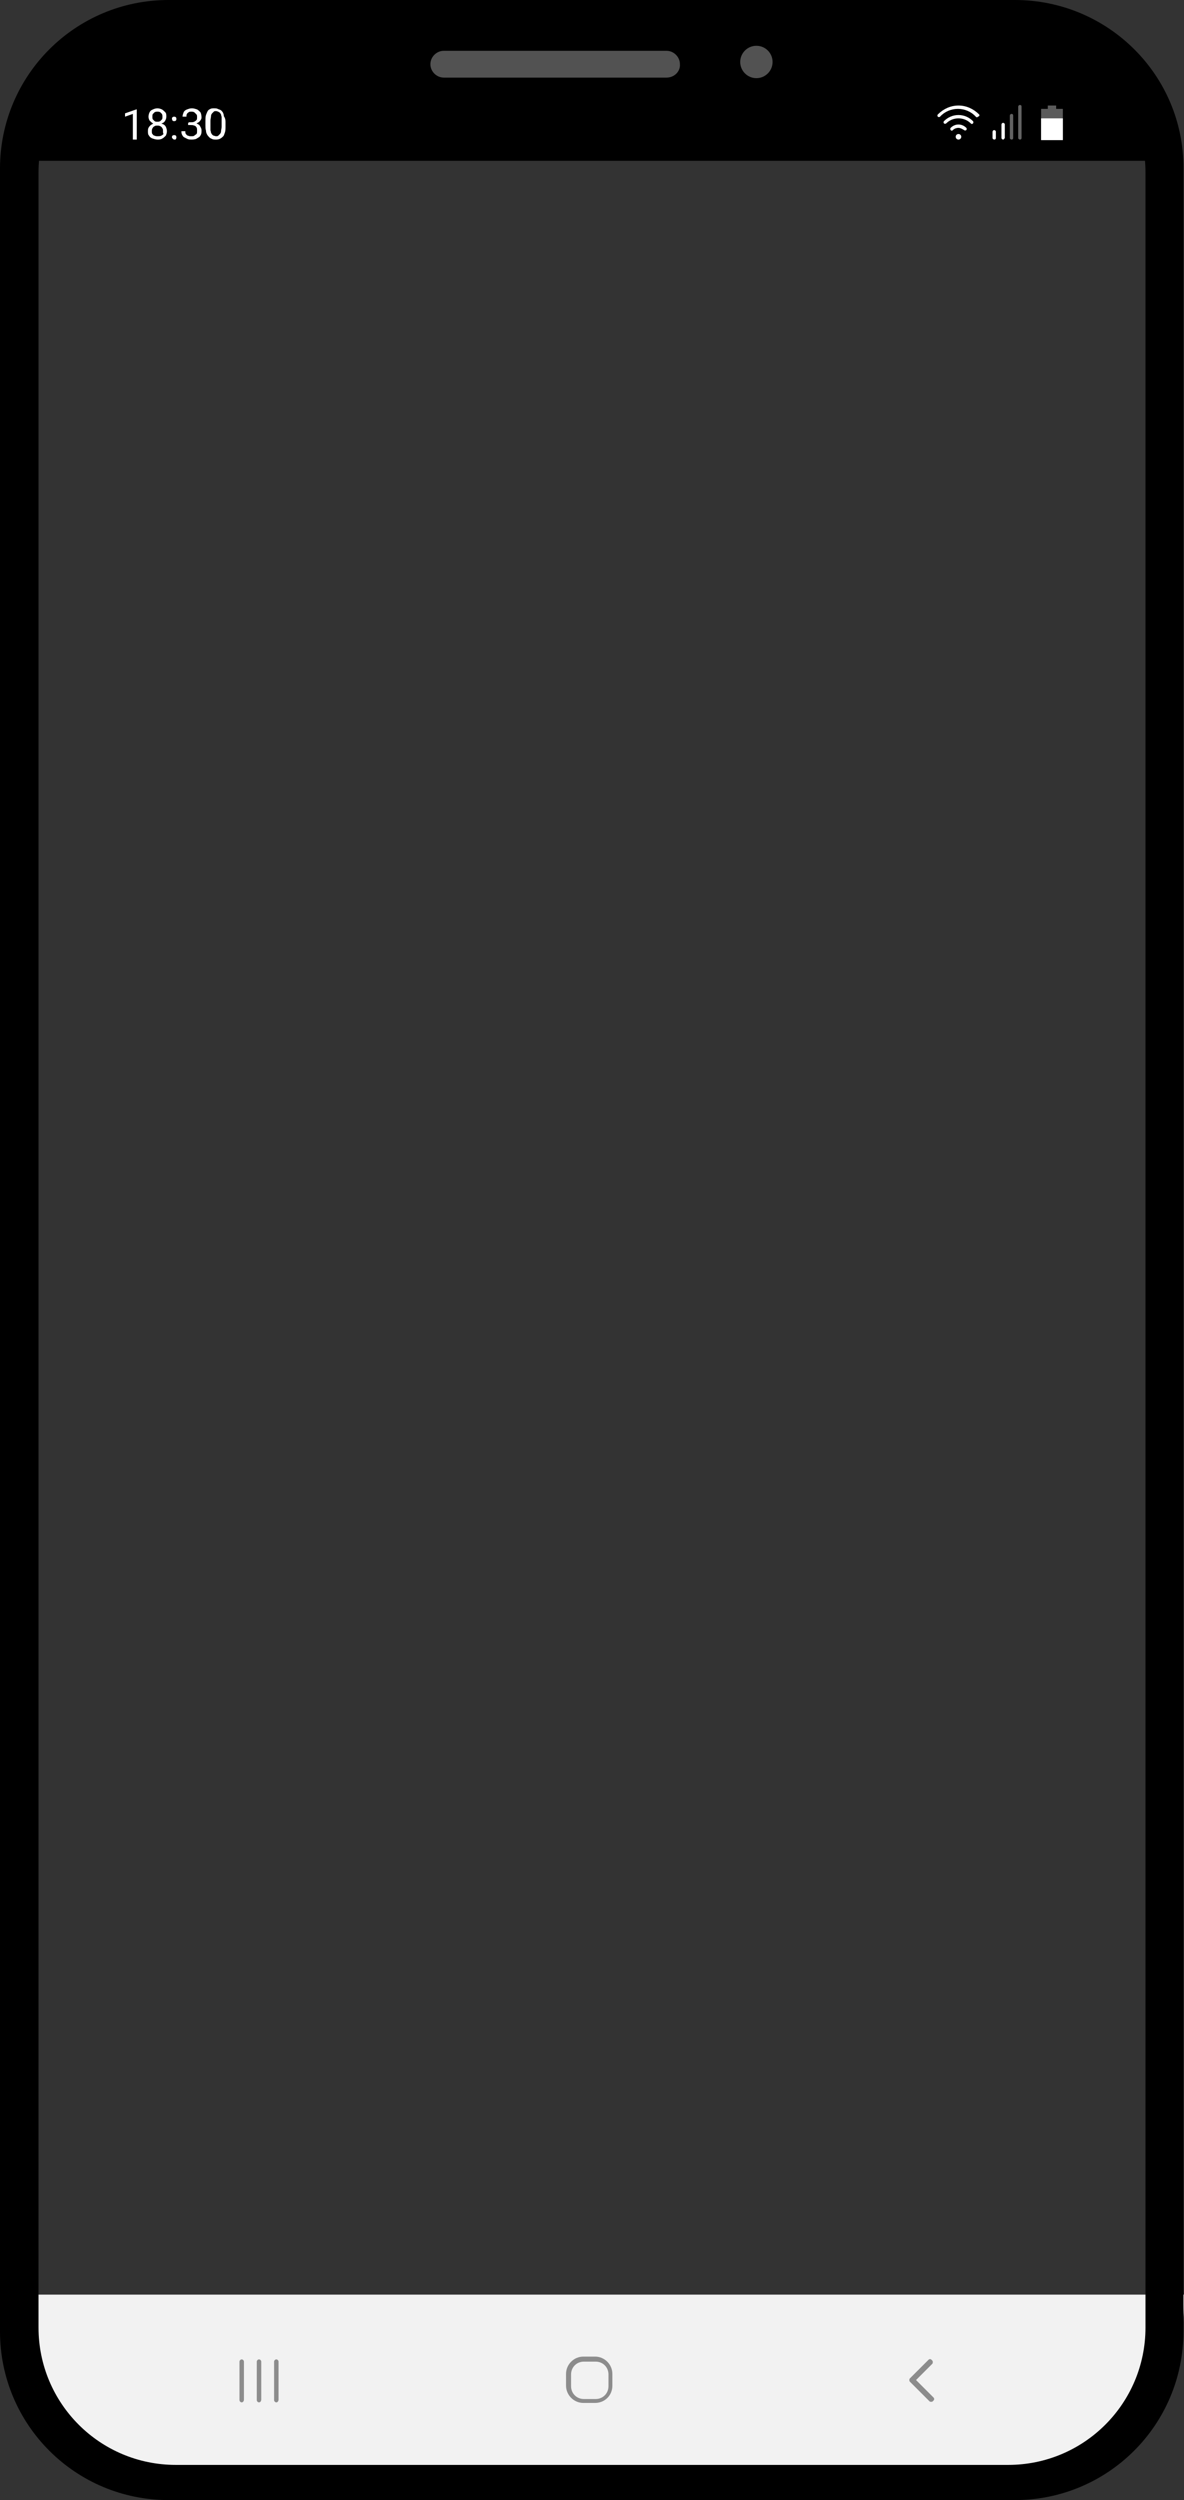 <?xml version="1.0" encoding="utf-8"?>
<!-- Generator: Adobe Illustrator 26.0.1, SVG Export Plug-In . SVG Version: 6.00 Build 0)  -->
<svg version="1.1" xmlns="http://www.w3.org/2000/svg" xmlns:xlink="http://www.w3.org/1999/xlink" x="0px" y="0px"
	 viewBox="0 0 212.1 447.8" enable-background="new 0 0 212.1 447.8" xml:space="preserve">
<rect x="0" y="0" width="212.1" height="447.8" fill="#333333" stroke="none"/>
<g id="ui_bars">
	<g id="topbar">
		<path fill-rule="evenodd" clip-rule="evenodd" d="M180,0H32.1C17.1,0,5,12.1,5,27.1v1.7h202.1v-1.7C207.1,12.1,194.9,0,180,0z"/>
		<g id="batt">
			<polygon fill-rule="evenodd" clip-rule="evenodd" fill="#5B5B5B" points="189.2,18.9 189.2,18.9 187.7,18.9 187.7,19.5 
				186.5,19.5 186.5,25 186.5,25 190.4,25 190.4,25 190.4,19.5 190.4,19.5 189.2,19.5 			"/>
			<rect x="186.5" y="21.2" fill-rule="evenodd" clip-rule="evenodd" fill="#FFFFFF" width="3.9" height="3.9"/>
		</g>
		<g id="conn">
			<g>
				<path fill="#FFFFFF" d="M178.1,25c-0.1,0-0.3-0.1-0.3-0.3v-1.1c0-0.1,0.1-0.3,0.3-0.3c0.1,0,0.3,0.1,0.3,0.3v1.1
					C178.4,24.9,178.3,25,178.1,25z"/>
			</g>
			<g>
				<path fill="#FFFFFF" d="M179.7,25c-0.1,0-0.3-0.1-0.3-0.3v-2.4c0-0.1,0.1-0.3,0.3-0.3c0.1,0,0.3,0.1,0.3,0.3v2.4
					C179.9,24.9,179.8,25,179.7,25z"/>
			</g>
			<g>
				<path fill="#636363" d="M181.2,25c-0.1,0-0.3-0.1-0.3-0.3v-4c0-0.1,0.1-0.3,0.3-0.3s0.3,0.1,0.3,0.3v4
					C181.5,24.9,181.4,25,181.2,25z"/>
			</g>
			<g>
				<path fill="#636363" d="M182.7,25c-0.1,0-0.3-0.1-0.3-0.3v-5.6c0-0.1,0.1-0.3,0.3-0.3s0.3,0.1,0.3,0.3v5.6
					C183,24.9,182.9,25,182.7,25z"/>
			</g>
		</g>
		<g id="wifi">
			<g>
				<g>
					<circle fill="#FFFFFF" cx="171.7" cy="24.5" r="0.5"/>
				</g>
			</g>
			<g>
				<g>
					<path fill="#FFFFFF" d="M175.4,20.5c-1-1-2.3-1.6-3.7-1.6c-1.4,0-2.7,0.6-3.7,1.6c-0.1,0.1-0.1,0.3,0,0.4
						c0.1,0.1,0.3,0.1,0.4,0c0.8-0.9,2-1.4,3.2-1.4c1.2,0,2.4,0.5,3.2,1.4c0.1,0.1,0.1,0.1,0.2,0.1c0.1,0,0.1,0,0.2-0.1
						C175.5,20.8,175.5,20.6,175.4,20.5z"/>
				</g>
			</g>
			<g>
				<g>
					<path fill="#FFFFFF" d="M174.3,21.7c-0.7-0.7-1.6-1.1-2.6-1.1c-1,0-1.9,0.4-2.6,1.1c-0.1,0.1-0.1,0.3,0,0.4s0.3,0.1,0.4,0
						c0.6-0.6,1.4-0.9,2.2-0.9c0.8,0,1.6,0.3,2.2,0.9c0.1,0.1,0.1,0.1,0.2,0.1c0.1,0,0.1,0,0.2-0.1C174.4,22,174.4,21.8,174.3,21.7z
						"/>
				</g>
			</g>
			<g>
				<g>
					<path fill="#FFFFFF" d="M173.1,22.9c-0.4-0.4-0.9-0.6-1.4-0.6c0,0,0,0,0,0h0c0,0,0,0,0,0c-0.5,0-1,0.2-1.4,0.6
						c-0.1,0.1-0.1,0.3,0,0.4c0.1,0.1,0.1,0.1,0.2,0.1c0.1,0,0.1,0,0.2-0.1c0.3-0.3,0.7-0.4,1-0.4c0,0,0,0,0,0h0c0,0,0,0,0,0
						c0.3,0,0.7,0.2,1,0.4c0.1,0.1,0.3,0.1,0.4,0C173.2,23.2,173.2,23,173.1,22.9z"/>
				</g>
			</g>
		</g>
		<g id="time">
			<path fill="#FFFFFF" d="M24.5,19.5V25h-0.7v-4.6l-1.4,0.5v-0.6l2-0.7H24.5z"/>
			<path fill="#FFFFFF" d="M29.9,23.5c0,0.3-0.1,0.6-0.2,0.8c-0.2,0.2-0.4,0.4-0.6,0.5C28.8,25,28.5,25,28.2,25s-0.6-0.1-0.9-0.2
				c-0.3-0.1-0.5-0.3-0.6-0.5c-0.2-0.2-0.2-0.5-0.2-0.8c0-0.2,0-0.4,0.1-0.6c0.1-0.2,0.2-0.3,0.4-0.5c0.2-0.1,0.3-0.2,0.5-0.3
				c0.2-0.1,0.4-0.1,0.7-0.1c0.3,0,0.6,0.1,0.9,0.2c0.3,0.1,0.5,0.3,0.6,0.5C29.8,22.9,29.9,23.2,29.9,23.5z M29.8,20.9
				c0,0.3-0.1,0.5-0.2,0.7c-0.1,0.2-0.3,0.4-0.6,0.5c-0.2,0.1-0.5,0.2-0.8,0.2c-0.3,0-0.6-0.1-0.8-0.2c-0.2-0.1-0.4-0.3-0.6-0.5
				c-0.1-0.2-0.2-0.4-0.2-0.7c0-0.3,0.1-0.6,0.2-0.8s0.3-0.4,0.6-0.5c0.2-0.1,0.5-0.2,0.8-0.2c0.3,0,0.6,0.1,0.8,0.2
				c0.2,0.1,0.4,0.3,0.6,0.5S29.8,20.6,29.8,20.9z M29.2,23.5c0-0.2,0-0.4-0.1-0.5c-0.1-0.2-0.2-0.3-0.4-0.4
				c-0.2-0.1-0.3-0.1-0.5-0.1c-0.2,0-0.4,0-0.5,0.1c-0.2,0.1-0.3,0.2-0.4,0.4c-0.1,0.2-0.1,0.3-0.1,0.5c0,0.2,0,0.4,0.1,0.5
				c0.1,0.1,0.2,0.3,0.4,0.3c0.2,0.1,0.3,0.1,0.6,0.1c0.2,0,0.4,0,0.6-0.1c0.2-0.1,0.3-0.2,0.4-0.3C29.2,23.9,29.2,23.7,29.2,23.5z
				 M29.1,20.9c0-0.2,0-0.3-0.1-0.5c-0.1-0.1-0.2-0.2-0.3-0.3C28.5,20,28.4,20,28.2,20c-0.2,0-0.3,0-0.5,0.1
				c-0.1,0.1-0.2,0.2-0.3,0.3c-0.1,0.1-0.1,0.3-0.1,0.5c0,0.2,0,0.4,0.1,0.5c0.1,0.1,0.2,0.2,0.3,0.3c0.1,0.1,0.3,0.1,0.5,0.1
				c0.2,0,0.3,0,0.5-0.1c0.1-0.1,0.2-0.2,0.3-0.3C29.1,21.3,29.1,21.1,29.1,20.9z"/>
			<path fill="#FFFFFF" d="M30.8,24.6c0-0.1,0-0.2,0.1-0.3s0.2-0.1,0.3-0.1c0.1,0,0.2,0,0.3,0.1s0.1,0.2,0.1,0.3
				c0,0.1,0,0.2-0.1,0.3C31.5,25,31.4,25,31.3,25c-0.1,0-0.2,0-0.3-0.1C30.9,24.8,30.8,24.7,30.8,24.6z M30.8,21.3
				c0-0.1,0-0.2,0.1-0.3s0.2-0.1,0.3-0.1c0.1,0,0.2,0,0.3,0.1c0.1,0.1,0.1,0.2,0.1,0.3c0,0.1,0,0.2-0.1,0.3
				c-0.1,0.1-0.2,0.1-0.3,0.1c-0.1,0-0.2,0-0.3-0.1C30.9,21.5,30.8,21.4,30.8,21.3z"/>
			<path fill="#FFFFFF" d="M33.7,22.5V22h0.6c0.3,0,0.6,0,0.9,0.1c0.2,0.1,0.4,0.2,0.5,0.3c0.1,0.1,0.2,0.3,0.3,0.5
				c0.1,0.2,0.1,0.3,0.1,0.5c0,0.3,0,0.5-0.1,0.7c-0.1,0.2-0.2,0.4-0.4,0.5c-0.2,0.1-0.3,0.2-0.5,0.3C34.7,25,34.5,25,34.3,25
				c-0.2,0-0.5,0-0.7-0.1s-0.4-0.2-0.6-0.3c-0.2-0.1-0.3-0.3-0.4-0.5c-0.1-0.2-0.1-0.4-0.1-0.6h0.7c0,0.2,0,0.4,0.1,0.5
				c0.1,0.1,0.2,0.3,0.4,0.3c0.2,0.1,0.3,0.1,0.6,0.1c0.2,0,0.4,0,0.5-0.1s0.3-0.2,0.4-0.3c0.1-0.1,0.1-0.3,0.1-0.6s0-0.4-0.1-0.6
				c-0.1-0.1-0.2-0.3-0.4-0.3c-0.2-0.1-0.4-0.1-0.6-0.1H33.7z M33.7,21.9h0.5c0.2,0,0.4,0,0.6-0.1c0.2-0.1,0.3-0.2,0.4-0.3
				c0.1-0.1,0.1-0.3,0.1-0.5c0-0.2,0-0.4-0.1-0.5c-0.1-0.1-0.2-0.2-0.3-0.3C34.7,20,34.5,20,34.3,20c-0.2,0-0.4,0-0.5,0.1
				c-0.1,0.1-0.3,0.2-0.3,0.3c-0.1,0.1-0.1,0.3-0.1,0.5h-0.7c0-0.3,0.1-0.5,0.2-0.8c0.1-0.2,0.3-0.4,0.6-0.5
				c0.3-0.1,0.5-0.2,0.9-0.2c0.3,0,0.6,0.1,0.9,0.2c0.2,0.1,0.4,0.3,0.6,0.5c0.1,0.2,0.2,0.5,0.2,0.9c0,0.1,0,0.3-0.1,0.4
				c-0.1,0.2-0.2,0.3-0.3,0.4c-0.1,0.1-0.3,0.2-0.5,0.3c-0.2,0.1-0.5,0.1-0.8,0.1h-0.6V21.9z"/>
			<path fill="#FFFFFF" d="M40.4,21.8v0.8c0,0.4,0,0.8-0.1,1.1c-0.1,0.3-0.2,0.6-0.3,0.7s-0.3,0.3-0.5,0.4C39.2,25,38.9,25,38.6,25
				c-0.2,0-0.4,0-0.6-0.1c-0.2-0.1-0.3-0.1-0.5-0.3c-0.1-0.1-0.3-0.3-0.4-0.5c-0.1-0.2-0.2-0.4-0.2-0.7c-0.1-0.3-0.1-0.6-0.1-0.9
				v-0.8c0-0.4,0-0.8,0.1-1.1c0.1-0.3,0.2-0.5,0.3-0.7c0.1-0.2,0.3-0.3,0.5-0.4c0.2-0.1,0.4-0.1,0.7-0.1c0.2,0,0.4,0,0.6,0.1
				c0.2,0.1,0.3,0.1,0.5,0.2s0.3,0.3,0.4,0.4c0.1,0.2,0.2,0.4,0.2,0.7C40.3,21.1,40.4,21.4,40.4,21.8z M39.7,22.7v-1.1
				c0-0.2,0-0.5,0-0.6c0-0.2-0.1-0.3-0.1-0.5c-0.1-0.1-0.1-0.2-0.2-0.3c-0.1-0.1-0.2-0.1-0.3-0.2c-0.1,0-0.2-0.1-0.4-0.1
				c-0.2,0-0.3,0-0.4,0.1c-0.1,0.1-0.2,0.2-0.3,0.3c-0.1,0.1-0.2,0.3-0.2,0.5c0,0.2-0.1,0.5-0.1,0.8v1.1c0,0.2,0,0.5,0,0.6
				s0.1,0.3,0.1,0.5c0.1,0.1,0.1,0.2,0.2,0.3c0.1,0.1,0.2,0.2,0.3,0.2c0.1,0,0.2,0.1,0.4,0.1c0.2,0,0.3,0,0.4-0.1
				c0.1-0.1,0.2-0.2,0.3-0.3c0.1-0.1,0.2-0.3,0.2-0.5C39.6,23.3,39.7,23,39.7,22.7z"/>
		</g>
	</g>
	<g id="bottombar">
		<path fill="#F2F2F2" d="M183.2,441.6H28.8C12.9,441.6,0,428.7,0,412.8V411h212.1v1.8C212.1,428.7,199.2,441.6,183.2,441.6z"/>
		<g>
			<g>
				<path fill="#8C8C8C" d="M106.6,430.4h-2.1c-1.7,0-3.1-1.4-3.1-3.1v-2.1c0-1.7,1.4-3.1,3.1-3.1h2.1c1.7,0,3.1,1.4,3.1,3.1v2.1
					C109.7,429.1,108.3,430.4,106.6,430.4z M104.6,423c-1.3,0-2.3,1-2.3,2.3v2.1c0,1.3,1,2.3,2.3,2.3h2.1c1.3,0,2.3-1,2.3-2.3v-2.1
					c0-1.3-1-2.3-2.3-2.3H104.6z"/>
			</g>
			<g>
				<g>
					<path fill="#8C8C8C" d="M49.5,430.3c-0.2,0-0.4-0.2-0.4-0.4V423c0-0.2,0.2-0.4,0.4-0.4s0.4,0.2,0.4,0.4v6.8
						C49.9,430.1,49.7,430.3,49.5,430.3z"/>
				</g>
				<g>
					<path fill="#8C8C8C" d="M46.4,430.3c-0.2,0-0.4-0.2-0.4-0.4V423c0-0.2,0.2-0.4,0.4-0.4s0.4,0.2,0.4,0.4v6.8
						C46.8,430.1,46.6,430.3,46.4,430.3z"/>
				</g>
				<g>
					<path fill="#8C8C8C" d="M43.3,430.3c-0.2,0-0.4-0.2-0.4-0.4V423c0-0.2,0.2-0.4,0.4-0.4c0.2,0,0.4,0.2,0.4,0.4v6.8
						C43.7,430.1,43.5,430.3,43.3,430.3z"/>
				</g>
			</g>
			<g>
				<g>
					<path fill="#8C8C8C" d="M166.8,430.2c-0.1,0-0.2,0-0.3-0.1l-3.5-3.5c-0.1-0.1-0.1-0.2-0.1-0.3s0-0.2,0.1-0.3l3.3-3.3
						c0.2-0.2,0.4-0.2,0.6,0l0.1,0.1c0.1,0.1,0.1,0.2,0.1,0.3c0,0.1,0,0.2-0.1,0.3l-2.9,2.9l3.1,3.1c0.2,0.2,0.2,0.4,0,0.6l-0.1,0.1
						C167,430.2,166.9,430.2,166.8,430.2z"/>
				</g>
			</g>
		</g>
	</g>
</g>
<g id="device_frame">
	<path d="M181.8,0H30.2C13.5,0,0,13.5,0,30.2v387.4c0,16.7,13.5,30.2,30.2,30.2h151.6c16.7,0,30.2-13.5,30.2-30.2V30.2
		C212.1,13.5,198.5,0,181.8,0z M205.2,416.9c0,13.6-11,24.6-24.6,24.6H31.5c-13.6,0-24.6-11-24.6-24.6V30.9
		c0-13.6,11-24.6,24.6-24.6h19.8c8.4,1.6,10.1,12.9,20.1,12.9c8.1,0,58.4,0,69.1,0c10,0,10.3-11.3,18.1-12.9h22
		c13.6,0,24.6,11,24.6,24.6V416.9z"/>
</g>
<g id="device_front_parts">
	<g id="fcam">
		<path fill="#525252" d="M138.4,11.1c0,1.6-1.3,2.9-2.9,2.9c-1.6,0-2.9-1.3-2.9-2.9c0-1.6,1.3-2.9,2.9-2.9
			C137.1,8.2,138.4,9.5,138.4,11.1z"/>
	</g>
	<path fill="#525252" d="M119.4,13.9H79.5c-1.3,0-2.4-1.1-2.4-2.4l0,0c0-1.3,1.1-2.4,2.4-2.4h39.9c1.3,0,2.4,1.1,2.4,2.4l0,0
		C121.9,12.8,120.8,13.9,119.4,13.9z"/>
</g>
</svg>
